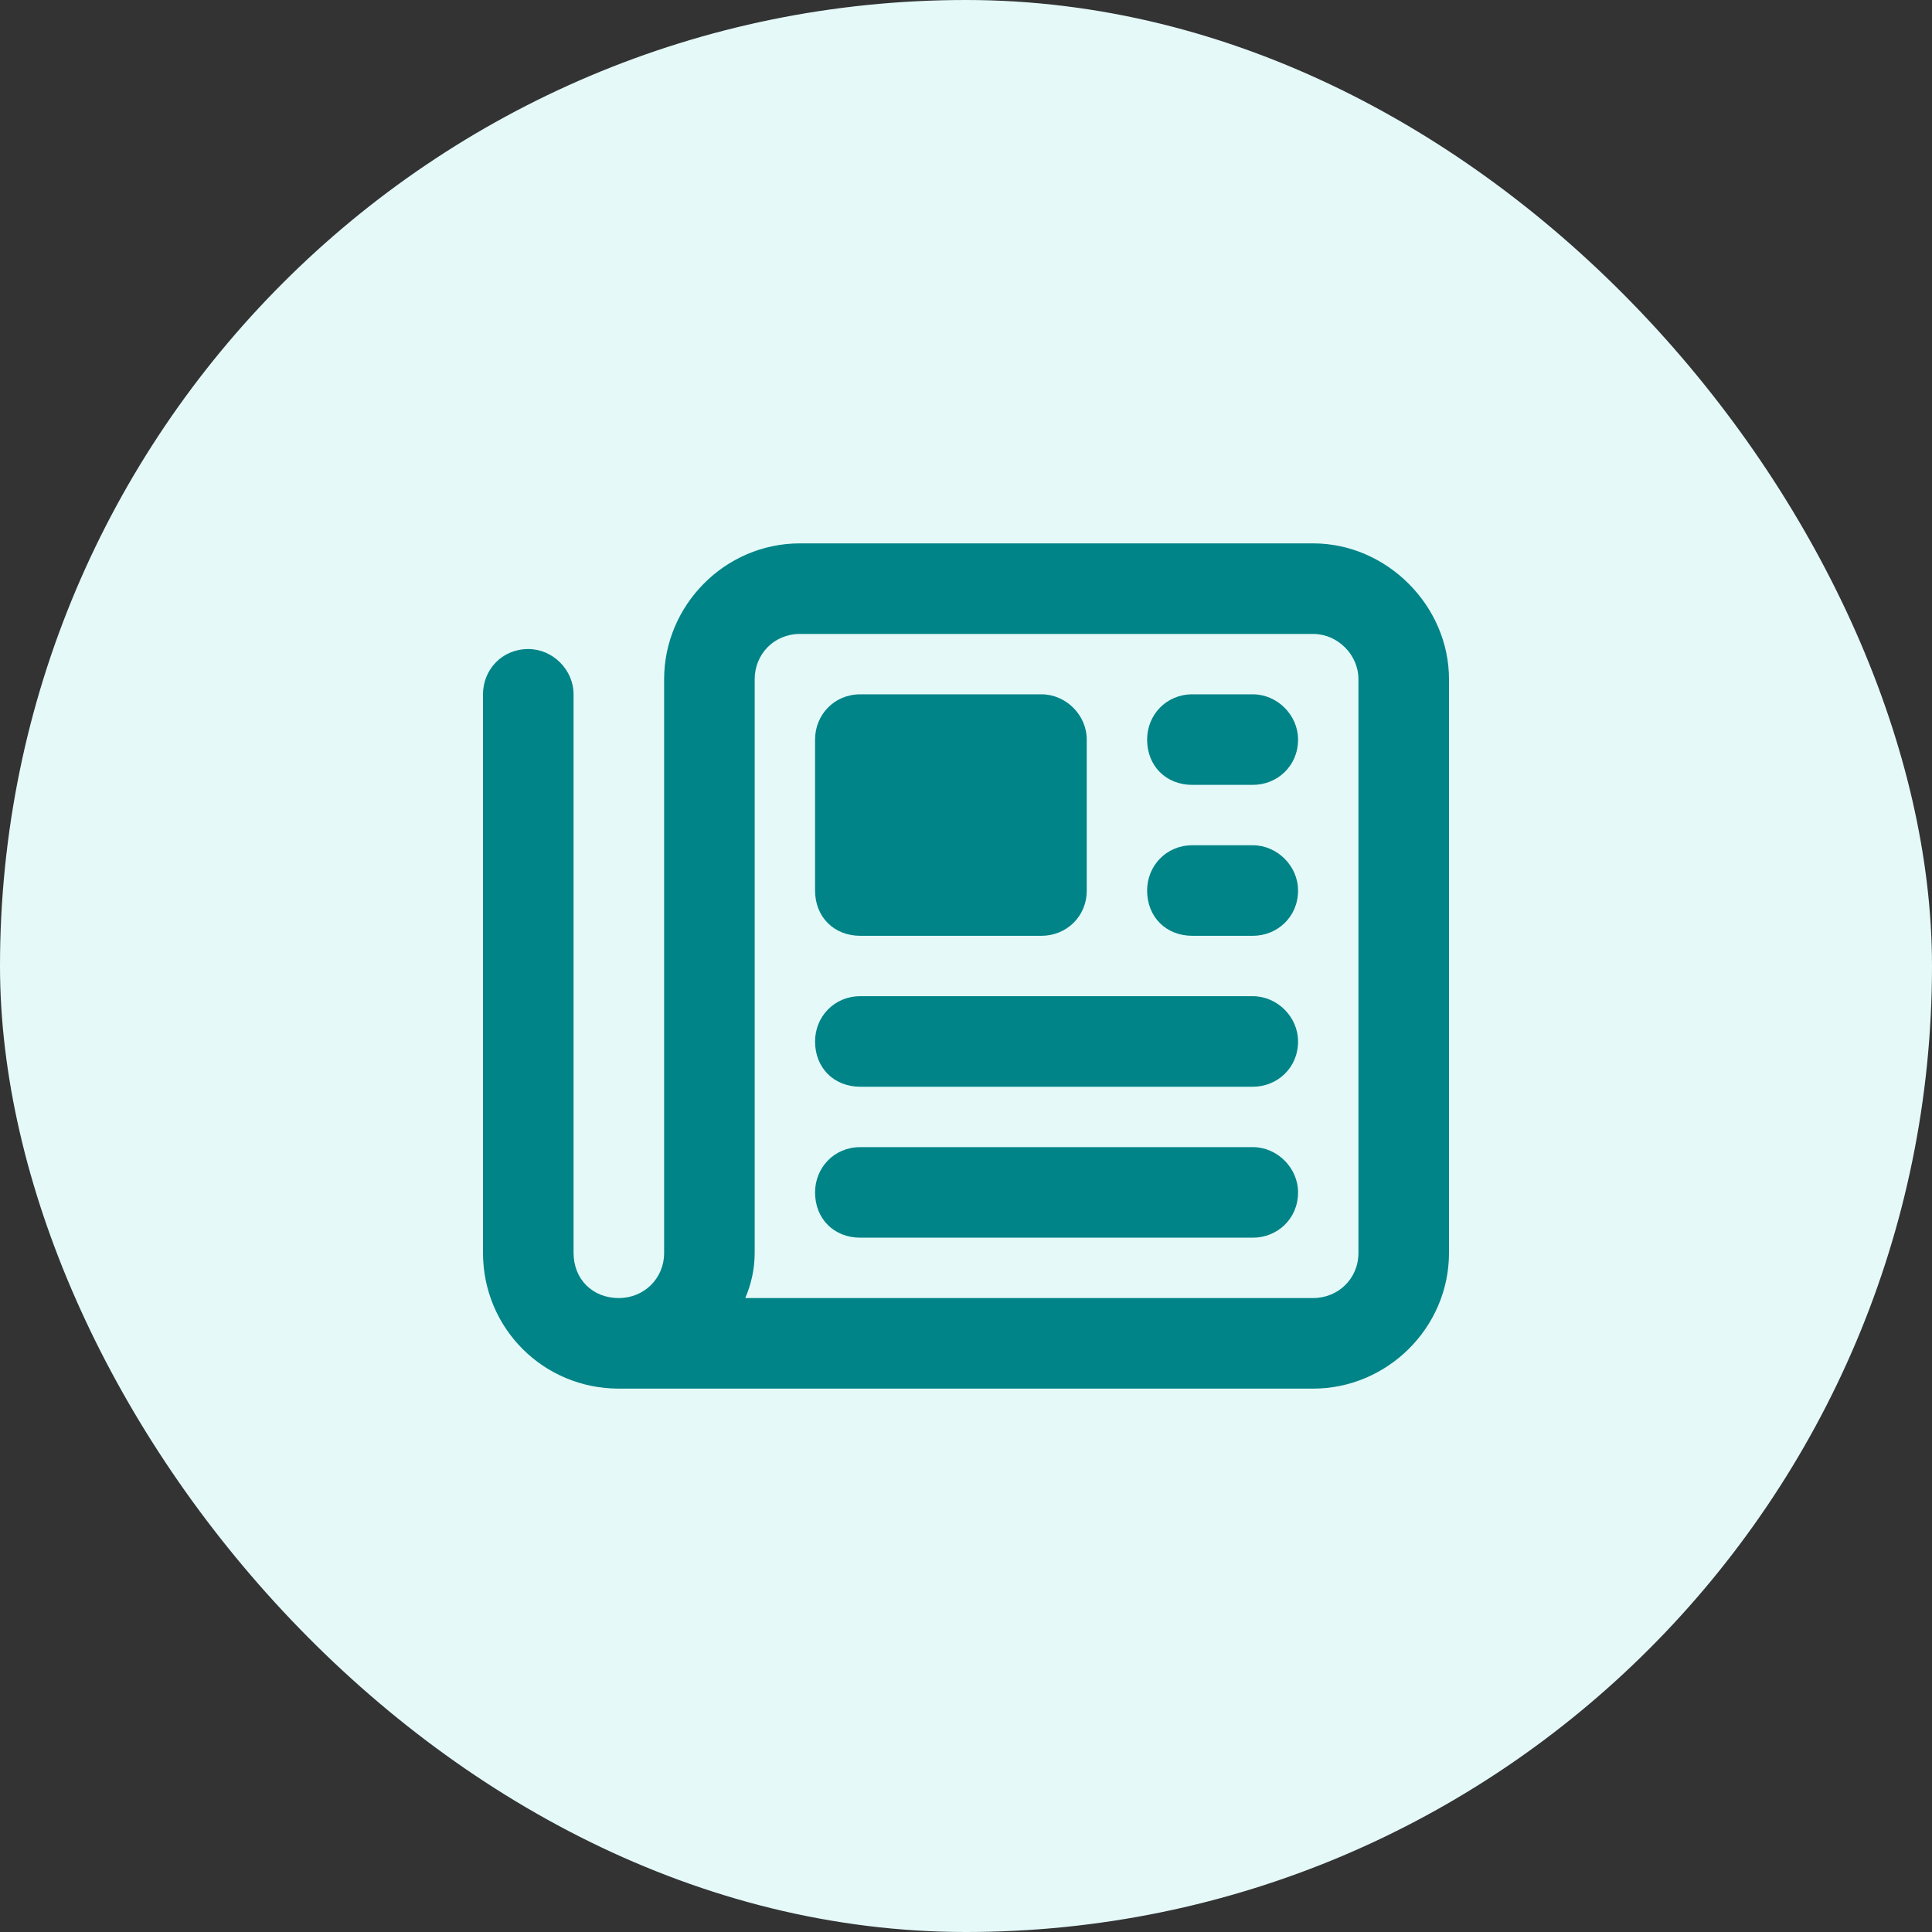 <?xml version="1.0" encoding="UTF-8"?> <svg xmlns="http://www.w3.org/2000/svg" width="48" height="48" viewBox="0 0 48 48" fill="none"><rect x="0" y="0" width="48" height="48" fill="#333333" stroke="none"/><rect width="48" height="48" rx="24" fill="#E5F9F9"></rect><path d="M19.875 15.75C19.219 15.75 18.75 16.266 18.75 16.875V31.125C18.75 31.547 18.656 31.922 18.516 32.25H32.625C33.234 32.25 33.75 31.781 33.75 31.125V16.875C33.75 16.266 33.234 15.75 32.625 15.75H19.875ZM15.375 34.5C13.5 34.5 12 33 12 31.125V17.25C12 16.641 12.469 16.125 13.125 16.125C13.734 16.125 14.25 16.641 14.25 17.25V31.125C14.25 31.781 14.719 32.25 15.375 32.25C15.984 32.25 16.5 31.781 16.5 31.125V16.875C16.5 15.047 18 13.5 19.875 13.5H32.625C34.453 13.5 36 15.047 36 16.875V31.125C36 33 34.453 34.5 32.625 34.5H15.375ZM20.25 18.375C20.25 17.766 20.719 17.25 21.375 17.25H25.875C26.484 17.25 27 17.766 27 18.375V22.125C27 22.781 26.484 23.25 25.875 23.25H21.375C20.719 23.25 20.25 22.781 20.25 22.125V18.375ZM29.625 17.25H31.125C31.734 17.25 32.25 17.766 32.25 18.375C32.25 19.031 31.734 19.5 31.125 19.5H29.625C28.969 19.5 28.5 19.031 28.5 18.375C28.5 17.766 28.969 17.25 29.625 17.25ZM29.625 21H31.125C31.734 21 32.25 21.516 32.25 22.125C32.25 22.781 31.734 23.25 31.125 23.25H29.625C28.969 23.25 28.5 22.781 28.5 22.125C28.5 21.516 28.969 21 29.625 21ZM21.375 24.75H31.125C31.734 24.75 32.25 25.266 32.25 25.875C32.25 26.531 31.734 27 31.125 27H21.375C20.719 27 20.25 26.531 20.25 25.875C20.25 25.266 20.719 24.75 21.375 24.75ZM21.375 28.5H31.125C31.734 28.5 32.25 29.016 32.25 29.625C32.25 30.281 31.734 30.75 31.125 30.75H21.375C20.719 30.75 20.25 30.281 20.25 29.625C20.25 29.016 20.719 28.5 21.375 28.5Z" fill="#018487"></path></svg> 